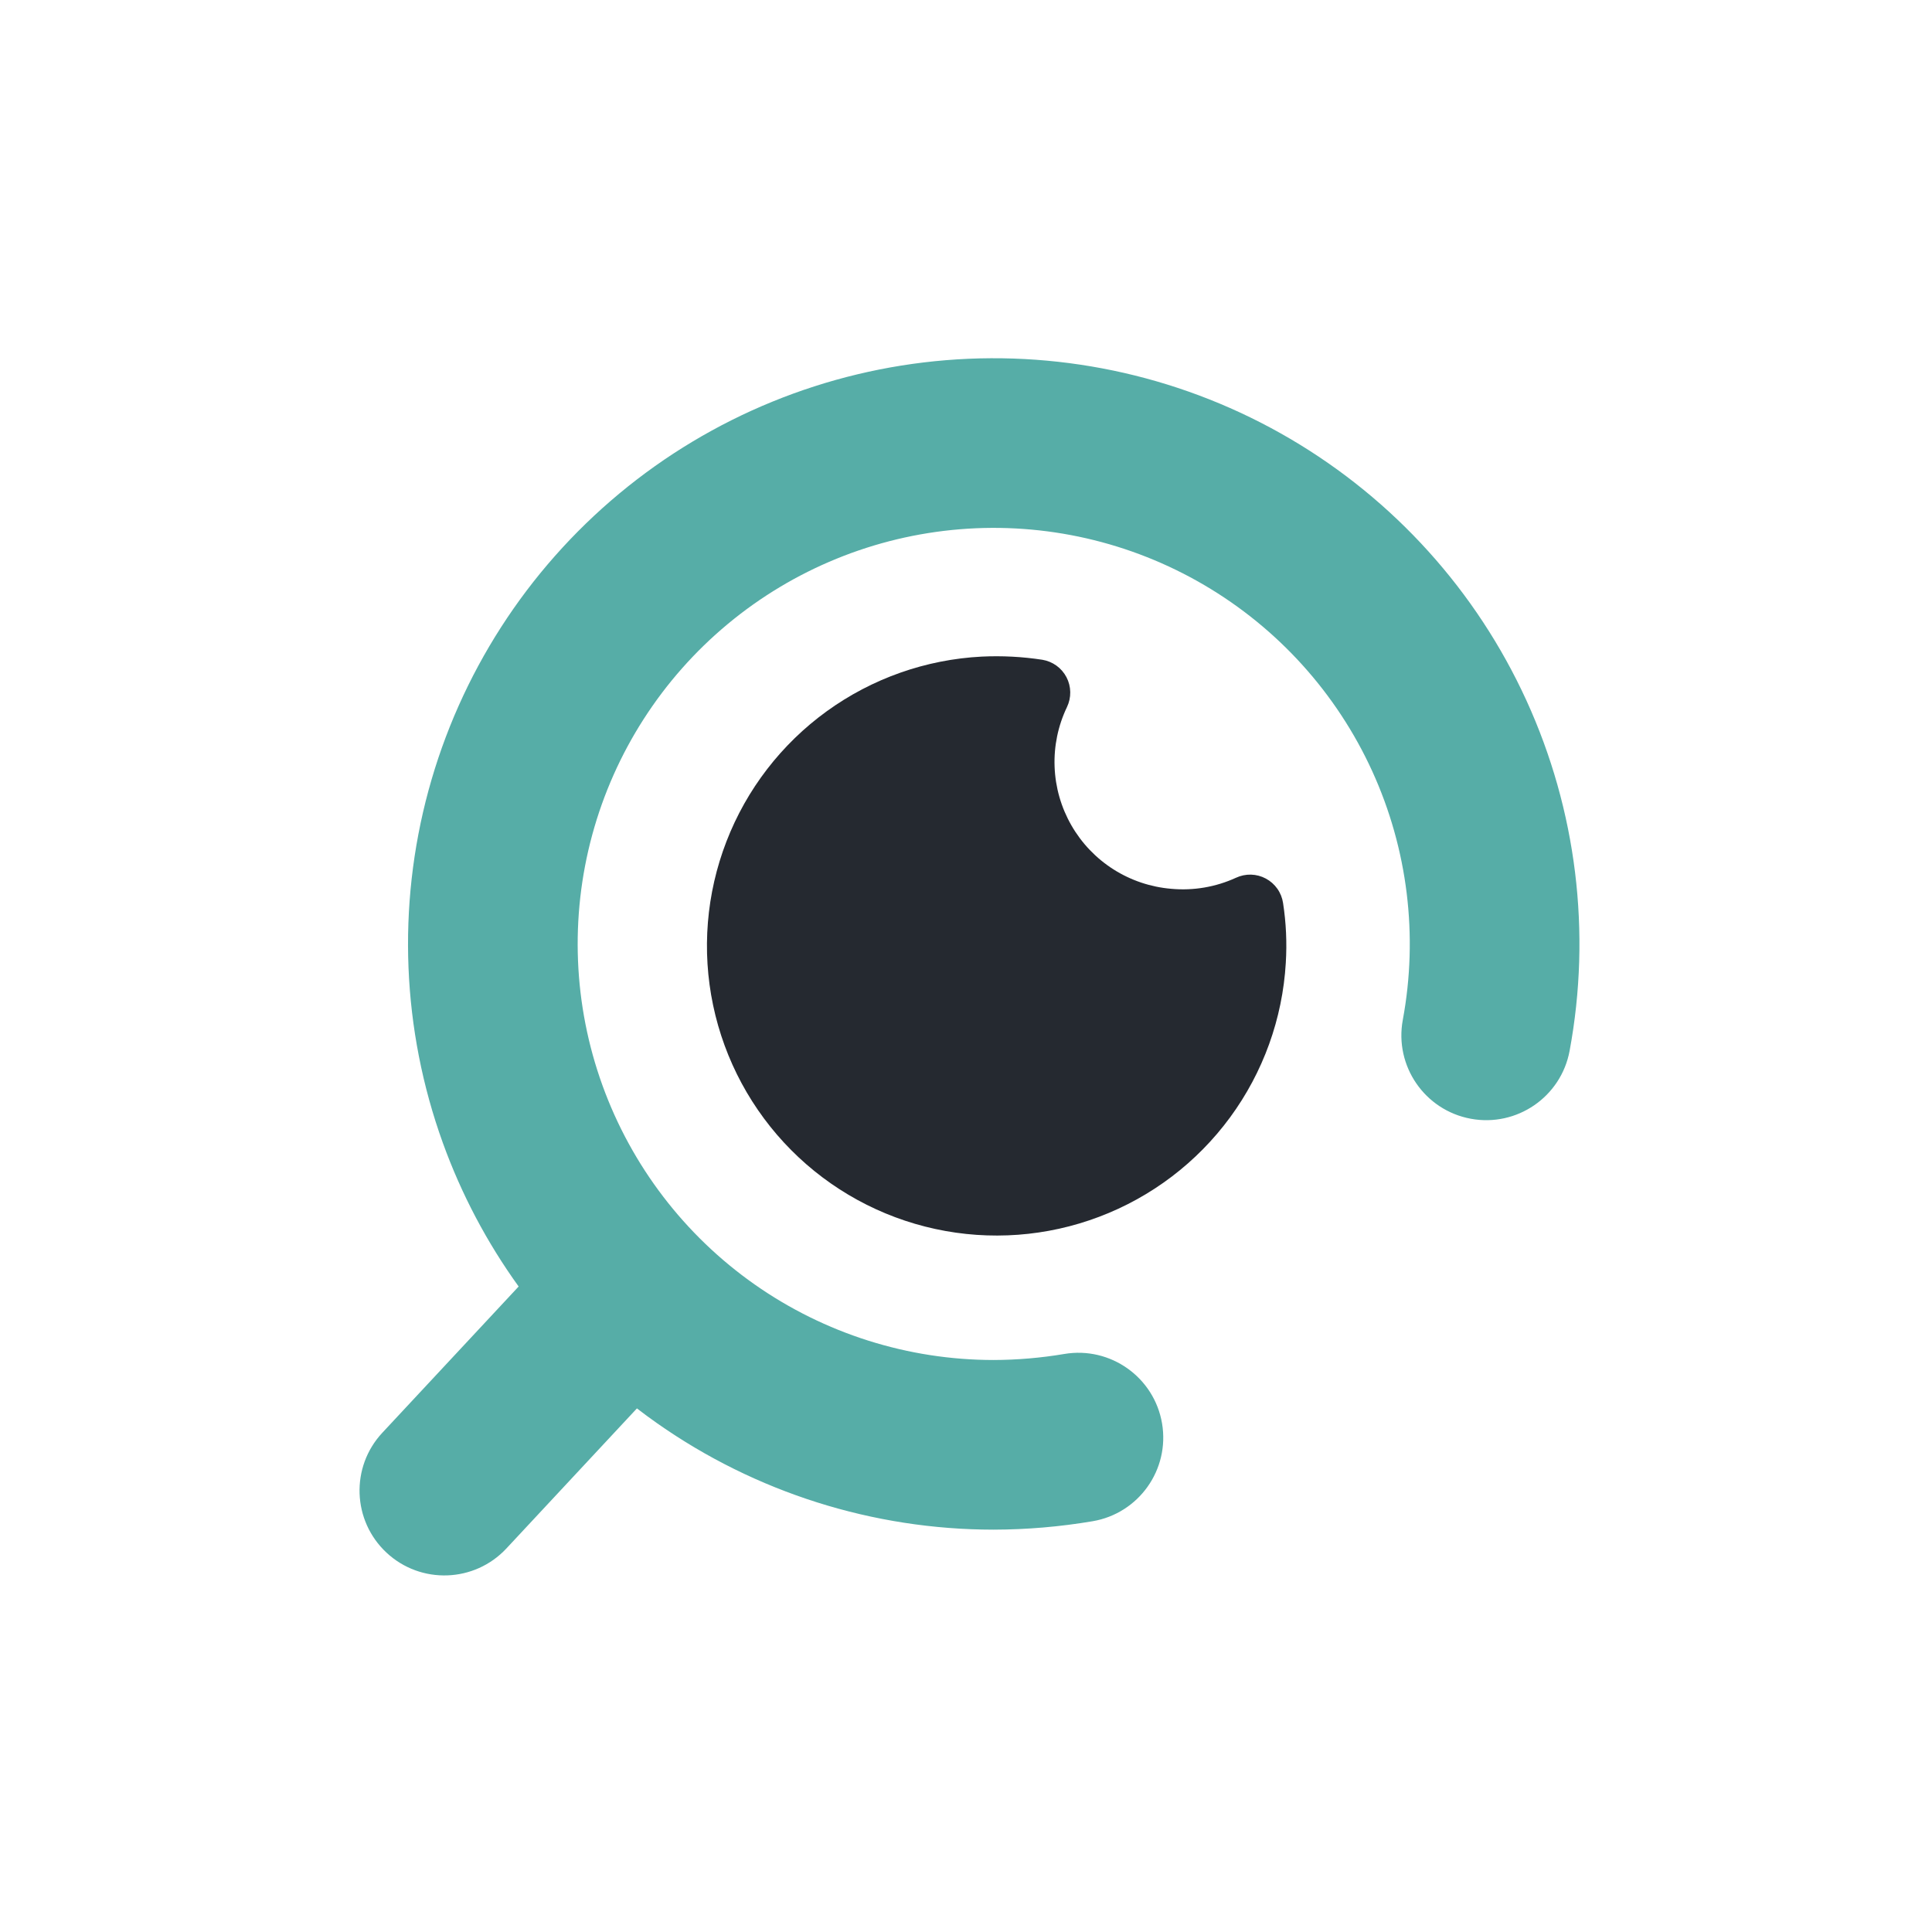<svg width="91" height="91" viewBox="0 0 91 91" fill="none" xmlns="http://www.w3.org/2000/svg">
<g filter="url(#filter0_d_1286_4004)">
<path fill-rule="evenodd" clip-rule="evenodd" d="M60.762 8.664C55.87 5.795 50.212 4.503 44.559 4.965C38.906 5.427 33.533 7.62 29.171 11.246C24.81 14.872 21.672 19.753 20.184 25.227C18.697 30.7 18.933 36.499 20.859 41.833C21.735 44.256 22.939 46.53 24.429 48.596L18.007 55.486C16.503 57.1 16.592 59.628 18.206 61.133C19.82 62.637 22.348 62.548 23.853 60.934L30 54.338C30.312 54.578 30.629 54.811 30.952 55.038C35.593 58.297 41.127 60.047 46.799 60.049L46.809 60.049C48.368 60.045 49.923 59.913 51.46 59.653C53.636 59.286 55.102 57.224 54.735 55.048C54.367 52.873 52.305 51.407 50.13 51.774C49.028 51.96 47.913 52.055 46.796 52.058C42.769 52.056 38.84 50.813 35.544 48.499C32.247 46.183 29.744 42.908 28.375 39.118C27.006 35.329 26.839 31.21 27.895 27.322C28.952 23.434 31.181 19.966 34.279 17.391C37.377 14.816 41.194 13.258 45.21 12.929C49.225 12.601 53.245 13.518 56.72 15.557C60.195 17.595 62.958 20.655 64.632 24.319C66.306 27.984 66.809 32.076 66.074 36.037C65.672 38.206 67.104 40.292 69.273 40.694C71.443 41.097 73.528 39.665 73.931 37.495C74.966 31.919 74.257 26.159 71.9 21C69.544 15.841 65.655 11.533 60.762 8.664Z" fill="#56ADA7"/>
<path d="M55.17 29.864C54.202 29.784 53.268 29.47 52.448 28.95C51.628 28.429 50.947 27.717 50.464 26.875C49.98 26.032 49.709 25.085 49.673 24.115C49.636 23.145 49.836 22.18 50.256 21.304C50.361 21.084 50.414 20.843 50.41 20.599C50.407 20.356 50.346 20.116 50.234 19.9C50.121 19.684 49.96 19.497 49.763 19.354C49.565 19.211 49.337 19.116 49.097 19.076C48.152 18.931 47.195 18.881 46.24 18.927C43.609 19.062 41.074 19.957 38.94 21.502C36.806 23.048 35.165 25.178 34.216 27.635C33.266 30.093 33.048 32.773 33.589 35.352C34.13 37.93 35.405 40.297 37.262 42.167C39.118 44.036 41.476 45.328 44.051 45.886C46.626 46.445 49.307 46.246 51.771 45.313C54.236 44.381 56.377 42.755 57.937 40.632C59.497 38.509 60.41 35.98 60.563 33.35C60.621 32.409 60.578 31.465 60.434 30.533C60.398 30.291 60.306 30.061 60.165 29.861C60.024 29.662 59.839 29.497 59.623 29.382C59.408 29.266 59.169 29.203 58.924 29.196C58.68 29.19 58.438 29.241 58.216 29.344C57.264 29.781 56.213 29.96 55.17 29.864Z" fill="#252930"/>
</g>
<defs>
<filter id="filter0_d_1286_4004" x="0.935" y="0.874" width="89.46" height="89.332" filterUnits="userSpaceOnUse" color-interpolation-filters="sRGB">
<feFlood flood-opacity="0" result="BackgroundImageFix"/>
<feColorMatrix in="SourceAlpha" type="matrix" values="0 0 0 0 0 0 0 0 0 0 0 0 0 0 0 0 0 0 127 0" result="hardAlpha"/>
<feOffset dy="12"/>
<feGaussianBlur stdDeviation="8"/>
<feComposite in2="hardAlpha" operator="out"/>
<feColorMatrix type="matrix" values="0 0 0 0 0.534 0 0 0 0 0.825 0 0 0 0 0.762 0 0 0 0.7 0"/>
<feBlend mode="normal" in2="BackgroundImageFix" result="effect1_dropShadow_1286_4004"/>
<feBlend mode="normal" in="SourceGraphic" in2="effect1_dropShadow_1286_4004" result="shape"/>
</filter>
</defs>
</svg>
